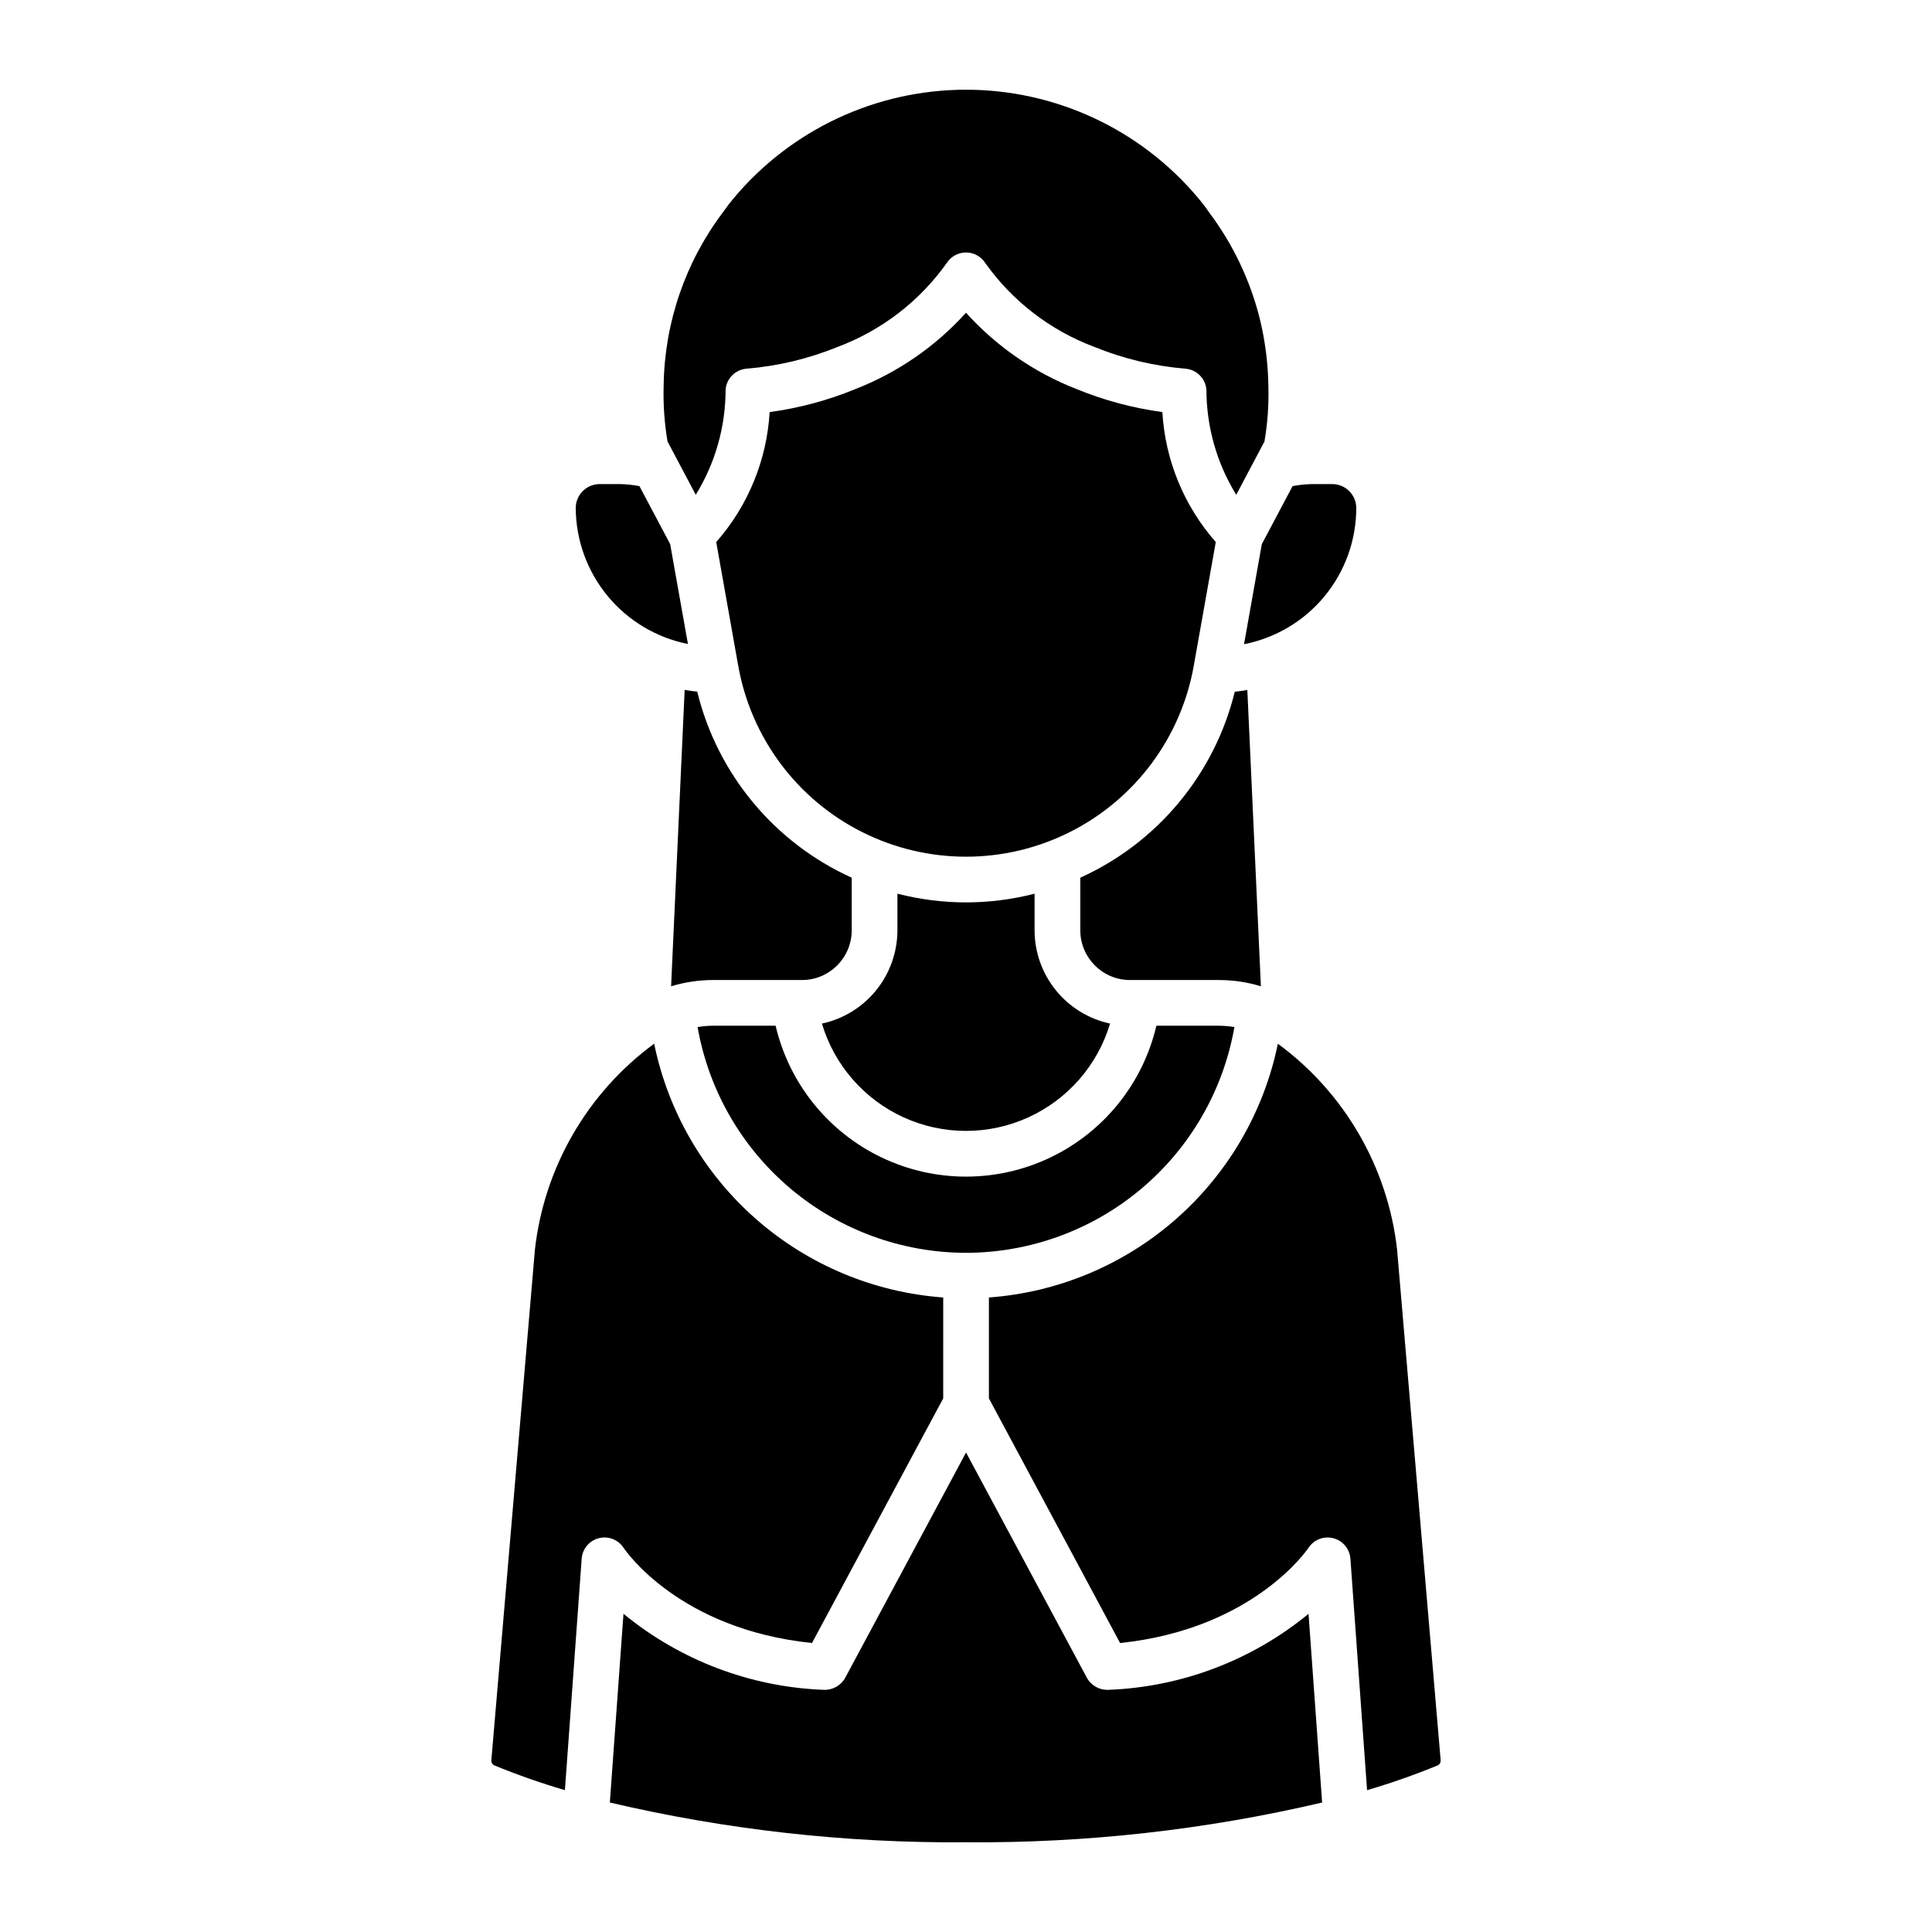 <?xml version="1.0" encoding="UTF-8"?>
<!-- Uploaded to: SVG Repo, www.svgrepo.com, Generator: SVG Repo Mixer Tools -->
<svg fill="#000000" width="800px" height="800px" version="1.1" viewBox="144 144 512 512" xmlns="http://www.w3.org/2000/svg">
 <path d="m478.15 405.37c-3.551-1.074-7.234-1.633-10.945-1.652h-23.75c-7.266-0.008-13.156-5.898-13.164-13.168v-13.953c20.484-9.27 35.578-27.441 40.934-49.281 1.125-0.105 2.227-0.289 3.332-0.469zm-78.152 70.641c17-0.023 33.445-6.031 46.453-16.973s21.746-26.113 24.68-42.855c-1.297-0.219-2.609-0.336-3.926-0.352h-16.75c-3.586 15.285-13.906 28.117-28.066 34.898-14.156 6.785-30.625 6.785-44.781 0-14.156-6.781-24.477-19.613-28.062-34.898h-16.75c-1.316 0.016-2.629 0.133-3.926 0.352 2.934 16.742 11.672 31.914 24.68 42.855 13.008 10.941 29.453 16.949 46.449 16.973zm0-92.863c-6.129-0.008-12.234-0.785-18.172-2.309v9.715-0.004c-0.012 5.785-2 11.391-5.641 15.887s-8.711 7.609-14.367 8.824c3.297 11.031 11.203 20.098 21.684 24.867 10.48 4.766 22.512 4.766 32.992-0.004 10.48-4.766 18.387-13.832 21.684-24.863-5.656-1.215-10.727-4.328-14.363-8.824-3.641-4.496-5.633-10.102-5.641-15.887v-9.715 0.004c-5.938 1.523-12.043 2.301-18.176 2.309zm60.359-62.691 5.832-32.801 0.004-0.004c-8.43-9.582-13.41-21.711-14.156-34.449-7.793-1.055-15.418-3.098-22.695-6.082-11.223-4.371-21.27-11.301-29.344-20.242-8.082 8.953-18.148 15.891-29.391 20.262-7.258 2.977-14.867 5.016-22.645 6.066-0.746 12.738-5.727 24.863-14.156 34.445l5.832 32.801h0.004c3.383 19.055 15.57 35.395 32.867 44.07 17.301 8.68 37.68 8.68 54.98 0 17.297-8.676 29.484-25.016 32.871-44.07zm13.324-5.734c8.371-1.641 15.91-6.133 21.336-12.711 5.422-6.582 8.395-14.84 8.41-23.367-0.004-3.508-2.848-6.352-6.359-6.356h-5.531 0.004c-1.68 0.047-3.352 0.23-5 0.547l-8.145 15.367zm-148.24 12.117-3.594 78.531h0.004c3.551-1.074 7.234-1.629 10.945-1.652h23.75c7.266-0.008 13.156-5.898 13.164-13.164v-13.957c-20.496-9.277-35.594-27.457-40.941-49.309-1.121-0.105-2.227-0.266-3.324-0.449zm2.941-51.719h0.004c5.144-8.348 7.883-17.957 7.902-27.766 0.188-2.984 2.531-5.387 5.516-5.644 8.32-0.68 16.484-2.629 24.215-5.785 11.664-4.379 21.75-12.156 28.949-22.324 1.125-1.684 3.012-2.691 5.031-2.691 2.023 0 3.91 1.008 5.035 2.691 7.188 10.156 17.254 17.926 28.902 22.305 7.742 3.164 15.926 5.121 24.262 5.805 2.981 0.258 5.324 2.66 5.516 5.644 0.02 9.809 2.754 19.418 7.902 27.766l7.477-14.113v0.004c0.84-4.91 1.188-9.887 1.035-14.867v-0.102c-0.105-5.996-0.887-11.965-2.328-17.785-2.555-10.102-7.09-19.594-13.34-27.93-0.93-1.355-1.926-2.66-2.988-3.91-15.266-18.168-37.781-28.648-61.508-28.641-23.727 0.012-46.234 10.516-61.484 28.695-0.973 1.145-1.891 2.344-2.742 3.582-10.062 13.246-15.621 29.359-15.863 45.988-0.156 5.012 0.188 10.027 1.031 14.969zm185.85 199.95 0.004 0.004c-2.481-21.766-13.93-41.512-31.586-54.477-3.703 18.02-13.184 34.336-27.004 46.473-13.82 12.141-31.227 19.434-49.574 20.777v26.742l34.762 64.828c35.449-3.684 49.781-24.996 49.922-25.219h0.004c1.422-2.176 4.074-3.199 6.59-2.551 2.516 0.652 4.336 2.836 4.523 5.43l4.414 61.336c6.363-1.867 12.629-4.066 18.762-6.586 0.52-0.273 0.809-0.84 0.734-1.418zm-76.465 116.75c-2.359 0.125-4.582-1.109-5.727-3.18l-32.027-59.711-32.027 59.711h0.004c-1.148 2.062-3.367 3.293-5.727 3.18-19.406-0.742-38.031-7.82-53.031-20.152l-3.617 50.023v-0.004c30.93 7.25 62.617 10.785 94.383 10.535 31.766 0.25 63.449-3.285 94.379-10.531l-3.602-50.008c-14.996 12.32-33.613 19.395-53.008 20.137zm-128.5-37.625c0.59 0.883 14.82 21.59 49.922 25.219l34.77-64.828 0.004-26.742c-18.352-1.336-35.766-8.629-49.594-20.766-13.828-12.141-23.312-28.461-27.012-46.488-17.66 12.969-29.109 32.715-31.59 54.48l-11.555 135.4c-0.055 0.562 0.238 1.098 0.742 1.355 6.133 2.519 12.391 4.715 18.754 6.582l4.445-61.34c0.188-2.594 2.008-4.777 4.523-5.426 2.519-0.652 5.168 0.375 6.59 2.555zm17.043-239.53-4.707-26.465-8.141-15.367c-1.648-0.316-3.32-0.5-5-0.551h-5.531c-3.508 0.008-6.352 2.852-6.356 6.359 0.047 8.512 3.035 16.742 8.453 23.309 5.418 6.562 12.934 11.055 21.281 12.715z"/>
</svg>